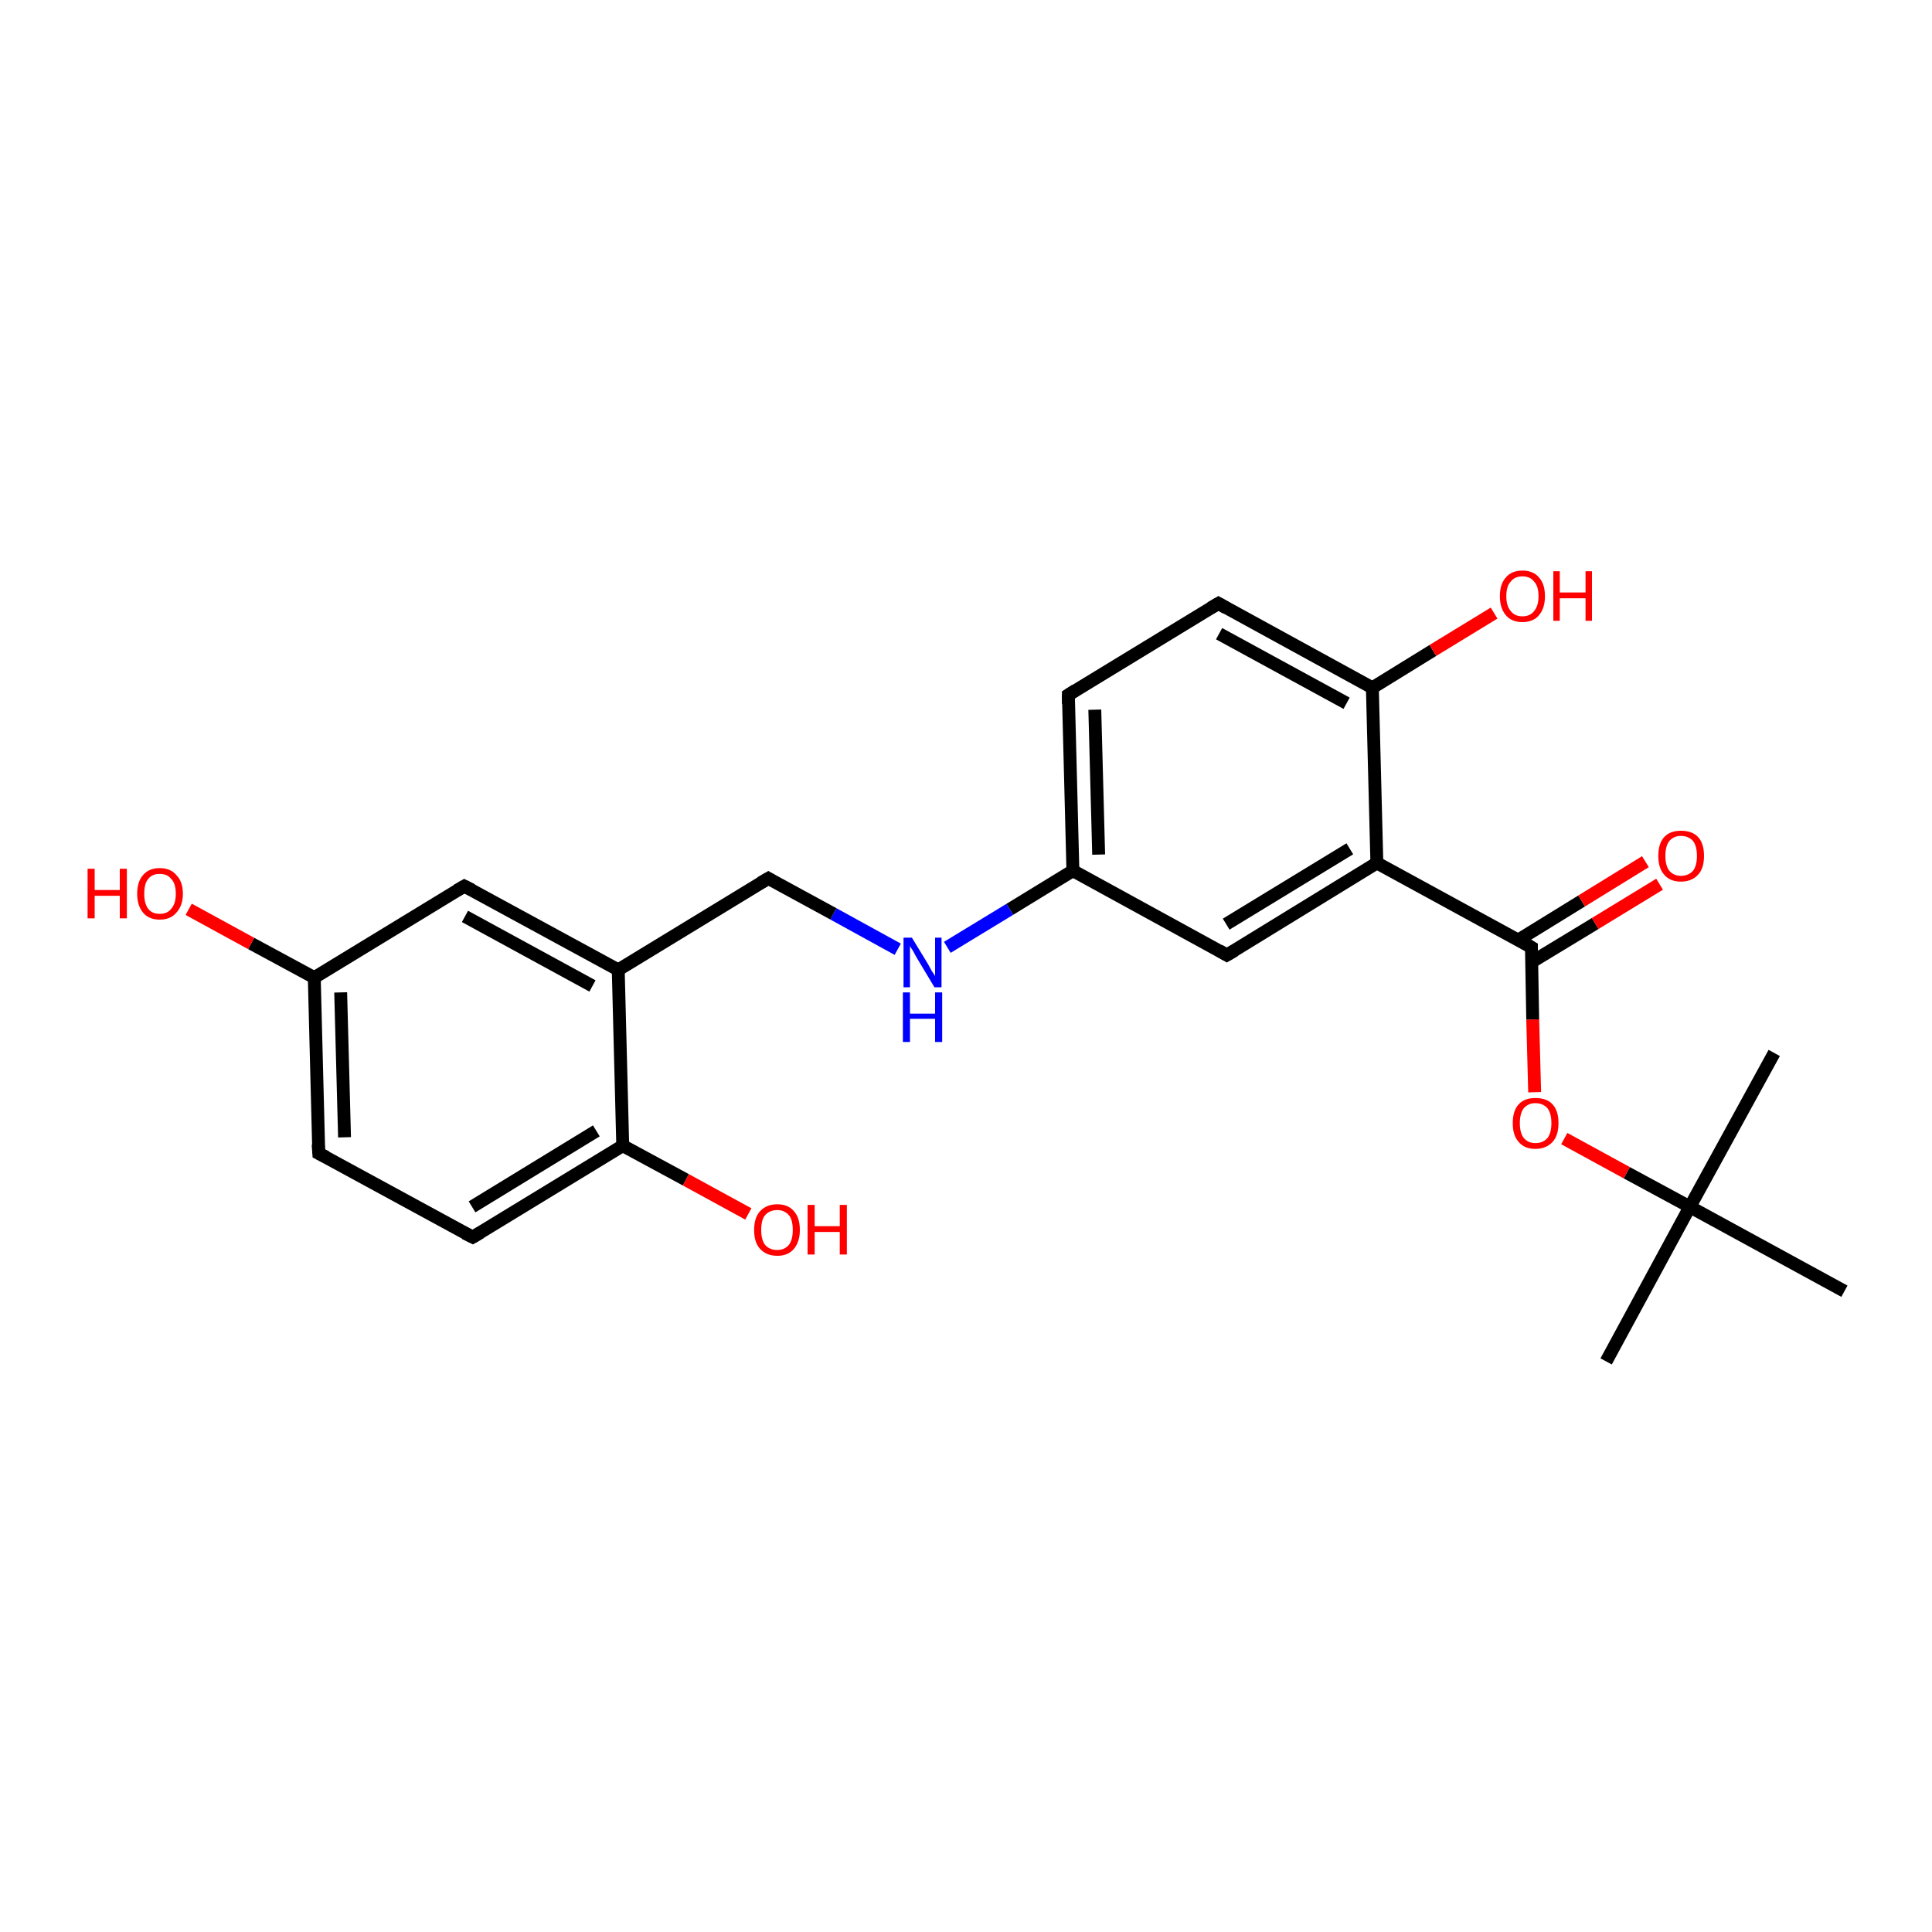<?xml version='1.0' encoding='iso-8859-1'?>
<svg version='1.1' baseProfile='full'
              xmlns='http://www.w3.org/2000/svg'
                      xmlns:rdkit='http://www.rdkit.org/xml'
                      xmlns:xlink='http://www.w3.org/1999/xlink'
                  xml:space='preserve'
width='300px' height='300px' viewBox='0 0 300 300'>
<!-- END OF HEADER -->
<rect style='opacity:1.0;fill:#FFFFFF;stroke:none' width='300.0' height='300.0' x='0.0' y='0.0'> </rect>
<path class='bond-0 atom-0 atom-1' d='M 249.4,211.4 L 262.4,187.4' style='fill:none;fill-rule:evenodd;stroke:#000000;stroke-width:2.0px;stroke-linecap:butt;stroke-linejoin:miter;stroke-opacity:1' />
<path class='bond-1 atom-1 atom-2' d='M 262.4,187.4 L 275.5,163.5' style='fill:none;fill-rule:evenodd;stroke:#000000;stroke-width:2.0px;stroke-linecap:butt;stroke-linejoin:miter;stroke-opacity:1' />
<path class='bond-2 atom-1 atom-3' d='M 262.4,187.4 L 286.4,200.5' style='fill:none;fill-rule:evenodd;stroke:#000000;stroke-width:2.0px;stroke-linecap:butt;stroke-linejoin:miter;stroke-opacity:1' />
<path class='bond-3 atom-1 atom-4' d='M 262.4,187.4 L 252.6,182.1' style='fill:none;fill-rule:evenodd;stroke:#000000;stroke-width:2.0px;stroke-linecap:butt;stroke-linejoin:miter;stroke-opacity:1' />
<path class='bond-3 atom-1 atom-4' d='M 252.6,182.1 L 242.9,176.8' style='fill:none;fill-rule:evenodd;stroke:#FF0000;stroke-width:2.0px;stroke-linecap:butt;stroke-linejoin:miter;stroke-opacity:1' />
<path class='bond-4 atom-4 atom-5' d='M 238.3,169.6 L 238.0,158.3' style='fill:none;fill-rule:evenodd;stroke:#FF0000;stroke-width:2.0px;stroke-linecap:butt;stroke-linejoin:miter;stroke-opacity:1' />
<path class='bond-4 atom-4 atom-5' d='M 238.0,158.3 L 237.8,147.1' style='fill:none;fill-rule:evenodd;stroke:#000000;stroke-width:2.0px;stroke-linecap:butt;stroke-linejoin:miter;stroke-opacity:1' />
<path class='bond-5 atom-5 atom-6' d='M 237.8,149.4 L 247.7,143.4' style='fill:none;fill-rule:evenodd;stroke:#000000;stroke-width:2.0px;stroke-linecap:butt;stroke-linejoin:miter;stroke-opacity:1' />
<path class='bond-5 atom-5 atom-6' d='M 247.7,143.4 L 257.7,137.3' style='fill:none;fill-rule:evenodd;stroke:#FF0000;stroke-width:2.0px;stroke-linecap:butt;stroke-linejoin:miter;stroke-opacity:1' />
<path class='bond-5 atom-5 atom-6' d='M 235.7,146.0 L 245.6,139.9' style='fill:none;fill-rule:evenodd;stroke:#000000;stroke-width:2.0px;stroke-linecap:butt;stroke-linejoin:miter;stroke-opacity:1' />
<path class='bond-5 atom-5 atom-6' d='M 245.6,139.9 L 255.5,133.8' style='fill:none;fill-rule:evenodd;stroke:#FF0000;stroke-width:2.0px;stroke-linecap:butt;stroke-linejoin:miter;stroke-opacity:1' />
<path class='bond-6 atom-5 atom-7' d='M 237.8,147.1 L 213.8,134.0' style='fill:none;fill-rule:evenodd;stroke:#000000;stroke-width:2.0px;stroke-linecap:butt;stroke-linejoin:miter;stroke-opacity:1' />
<path class='bond-7 atom-7 atom-8' d='M 213.8,134.0 L 190.5,148.3' style='fill:none;fill-rule:evenodd;stroke:#000000;stroke-width:2.0px;stroke-linecap:butt;stroke-linejoin:miter;stroke-opacity:1' />
<path class='bond-7 atom-7 atom-8' d='M 209.6,131.8 L 190.4,143.5' style='fill:none;fill-rule:evenodd;stroke:#000000;stroke-width:2.0px;stroke-linecap:butt;stroke-linejoin:miter;stroke-opacity:1' />
<path class='bond-8 atom-8 atom-9' d='M 190.5,148.3 L 166.6,135.2' style='fill:none;fill-rule:evenodd;stroke:#000000;stroke-width:2.0px;stroke-linecap:butt;stroke-linejoin:miter;stroke-opacity:1' />
<path class='bond-9 atom-9 atom-10' d='M 166.6,135.2 L 156.8,141.2' style='fill:none;fill-rule:evenodd;stroke:#000000;stroke-width:2.0px;stroke-linecap:butt;stroke-linejoin:miter;stroke-opacity:1' />
<path class='bond-9 atom-9 atom-10' d='M 156.8,141.2 L 147.1,147.1' style='fill:none;fill-rule:evenodd;stroke:#0000FF;stroke-width:2.0px;stroke-linecap:butt;stroke-linejoin:miter;stroke-opacity:1' />
<path class='bond-10 atom-10 atom-11' d='M 139.4,147.4 L 129.4,141.9' style='fill:none;fill-rule:evenodd;stroke:#0000FF;stroke-width:2.0px;stroke-linecap:butt;stroke-linejoin:miter;stroke-opacity:1' />
<path class='bond-10 atom-10 atom-11' d='M 129.4,141.9 L 119.3,136.4' style='fill:none;fill-rule:evenodd;stroke:#000000;stroke-width:2.0px;stroke-linecap:butt;stroke-linejoin:miter;stroke-opacity:1' />
<path class='bond-11 atom-11 atom-12' d='M 119.3,136.4 L 96.0,150.6' style='fill:none;fill-rule:evenodd;stroke:#000000;stroke-width:2.0px;stroke-linecap:butt;stroke-linejoin:miter;stroke-opacity:1' />
<path class='bond-12 atom-12 atom-13' d='M 96.0,150.6 L 72.1,137.6' style='fill:none;fill-rule:evenodd;stroke:#000000;stroke-width:2.0px;stroke-linecap:butt;stroke-linejoin:miter;stroke-opacity:1' />
<path class='bond-12 atom-12 atom-13' d='M 92.0,153.1 L 72.2,142.3' style='fill:none;fill-rule:evenodd;stroke:#000000;stroke-width:2.0px;stroke-linecap:butt;stroke-linejoin:miter;stroke-opacity:1' />
<path class='bond-13 atom-13 atom-14' d='M 72.1,137.6 L 48.8,151.8' style='fill:none;fill-rule:evenodd;stroke:#000000;stroke-width:2.0px;stroke-linecap:butt;stroke-linejoin:miter;stroke-opacity:1' />
<path class='bond-14 atom-14 atom-15' d='M 48.8,151.8 L 39.0,146.5' style='fill:none;fill-rule:evenodd;stroke:#000000;stroke-width:2.0px;stroke-linecap:butt;stroke-linejoin:miter;stroke-opacity:1' />
<path class='bond-14 atom-14 atom-15' d='M 39.0,146.5 L 29.3,141.2' style='fill:none;fill-rule:evenodd;stroke:#FF0000;stroke-width:2.0px;stroke-linecap:butt;stroke-linejoin:miter;stroke-opacity:1' />
<path class='bond-15 atom-14 atom-16' d='M 48.8,151.8 L 49.5,179.1' style='fill:none;fill-rule:evenodd;stroke:#000000;stroke-width:2.0px;stroke-linecap:butt;stroke-linejoin:miter;stroke-opacity:1' />
<path class='bond-15 atom-14 atom-16' d='M 52.9,154.1 L 53.5,176.6' style='fill:none;fill-rule:evenodd;stroke:#000000;stroke-width:2.0px;stroke-linecap:butt;stroke-linejoin:miter;stroke-opacity:1' />
<path class='bond-16 atom-16 atom-17' d='M 49.5,179.1 L 73.4,192.1' style='fill:none;fill-rule:evenodd;stroke:#000000;stroke-width:2.0px;stroke-linecap:butt;stroke-linejoin:miter;stroke-opacity:1' />
<path class='bond-17 atom-17 atom-18' d='M 73.4,192.1 L 96.7,177.9' style='fill:none;fill-rule:evenodd;stroke:#000000;stroke-width:2.0px;stroke-linecap:butt;stroke-linejoin:miter;stroke-opacity:1' />
<path class='bond-17 atom-17 atom-18' d='M 73.3,187.4 L 92.6,175.6' style='fill:none;fill-rule:evenodd;stroke:#000000;stroke-width:2.0px;stroke-linecap:butt;stroke-linejoin:miter;stroke-opacity:1' />
<path class='bond-18 atom-18 atom-19' d='M 96.7,177.9 L 106.5,183.2' style='fill:none;fill-rule:evenodd;stroke:#000000;stroke-width:2.0px;stroke-linecap:butt;stroke-linejoin:miter;stroke-opacity:1' />
<path class='bond-18 atom-18 atom-19' d='M 106.5,183.2 L 116.2,188.5' style='fill:none;fill-rule:evenodd;stroke:#FF0000;stroke-width:2.0px;stroke-linecap:butt;stroke-linejoin:miter;stroke-opacity:1' />
<path class='bond-19 atom-9 atom-20' d='M 166.6,135.2 L 165.9,107.9' style='fill:none;fill-rule:evenodd;stroke:#000000;stroke-width:2.0px;stroke-linecap:butt;stroke-linejoin:miter;stroke-opacity:1' />
<path class='bond-19 atom-9 atom-20' d='M 170.6,132.7 L 170.0,110.2' style='fill:none;fill-rule:evenodd;stroke:#000000;stroke-width:2.0px;stroke-linecap:butt;stroke-linejoin:miter;stroke-opacity:1' />
<path class='bond-20 atom-20 atom-21' d='M 165.9,107.9 L 189.2,93.7' style='fill:none;fill-rule:evenodd;stroke:#000000;stroke-width:2.0px;stroke-linecap:butt;stroke-linejoin:miter;stroke-opacity:1' />
<path class='bond-21 atom-21 atom-22' d='M 189.2,93.7 L 213.1,106.8' style='fill:none;fill-rule:evenodd;stroke:#000000;stroke-width:2.0px;stroke-linecap:butt;stroke-linejoin:miter;stroke-opacity:1' />
<path class='bond-21 atom-21 atom-22' d='M 189.3,98.4 L 209.1,109.2' style='fill:none;fill-rule:evenodd;stroke:#000000;stroke-width:2.0px;stroke-linecap:butt;stroke-linejoin:miter;stroke-opacity:1' />
<path class='bond-22 atom-22 atom-23' d='M 213.1,106.8 L 222.5,101.0' style='fill:none;fill-rule:evenodd;stroke:#000000;stroke-width:2.0px;stroke-linecap:butt;stroke-linejoin:miter;stroke-opacity:1' />
<path class='bond-22 atom-22 atom-23' d='M 222.5,101.0 L 232.0,95.2' style='fill:none;fill-rule:evenodd;stroke:#FF0000;stroke-width:2.0px;stroke-linecap:butt;stroke-linejoin:miter;stroke-opacity:1' />
<path class='bond-23 atom-22 atom-7' d='M 213.1,106.8 L 213.8,134.0' style='fill:none;fill-rule:evenodd;stroke:#000000;stroke-width:2.0px;stroke-linecap:butt;stroke-linejoin:miter;stroke-opacity:1' />
<path class='bond-24 atom-18 atom-12' d='M 96.7,177.9 L 96.0,150.6' style='fill:none;fill-rule:evenodd;stroke:#000000;stroke-width:2.0px;stroke-linecap:butt;stroke-linejoin:miter;stroke-opacity:1' />
<path d='M 237.8,147.6 L 237.8,147.1 L 236.6,146.4' style='fill:none;stroke:#000000;stroke-width:2.0px;stroke-linecap:butt;stroke-linejoin:miter;stroke-opacity:1;' />
<path d='M 191.7,147.6 L 190.5,148.3 L 189.3,147.6' style='fill:none;stroke:#000000;stroke-width:2.0px;stroke-linecap:butt;stroke-linejoin:miter;stroke-opacity:1;' />
<path d='M 119.8,136.7 L 119.3,136.4 L 118.1,137.1' style='fill:none;stroke:#000000;stroke-width:2.0px;stroke-linecap:butt;stroke-linejoin:miter;stroke-opacity:1;' />
<path d='M 73.3,138.2 L 72.1,137.6 L 70.9,138.3' style='fill:none;stroke:#000000;stroke-width:2.0px;stroke-linecap:butt;stroke-linejoin:miter;stroke-opacity:1;' />
<path d='M 49.4,177.7 L 49.5,179.1 L 50.7,179.7' style='fill:none;stroke:#000000;stroke-width:2.0px;stroke-linecap:butt;stroke-linejoin:miter;stroke-opacity:1;' />
<path d='M 72.2,191.5 L 73.4,192.1 L 74.6,191.4' style='fill:none;stroke:#000000;stroke-width:2.0px;stroke-linecap:butt;stroke-linejoin:miter;stroke-opacity:1;' />
<path d='M 165.9,109.3 L 165.9,107.9 L 167.0,107.2' style='fill:none;stroke:#000000;stroke-width:2.0px;stroke-linecap:butt;stroke-linejoin:miter;stroke-opacity:1;' />
<path d='M 188.0,94.4 L 189.2,93.7 L 190.4,94.4' style='fill:none;stroke:#000000;stroke-width:2.0px;stroke-linecap:butt;stroke-linejoin:miter;stroke-opacity:1;' />
<path class='atom-4' d='M 234.9 174.4
Q 234.9 172.5, 235.8 171.5
Q 236.7 170.5, 238.4 170.5
Q 240.2 170.5, 241.1 171.5
Q 242.0 172.5, 242.0 174.4
Q 242.0 176.3, 241.1 177.3
Q 240.1 178.4, 238.4 178.4
Q 236.7 178.4, 235.8 177.3
Q 234.9 176.3, 234.9 174.4
M 238.4 177.5
Q 239.6 177.5, 240.3 176.7
Q 240.9 175.9, 240.9 174.4
Q 240.9 172.9, 240.3 172.1
Q 239.6 171.3, 238.4 171.3
Q 237.3 171.3, 236.6 172.1
Q 236.0 172.9, 236.0 174.4
Q 236.0 175.9, 236.6 176.7
Q 237.3 177.5, 238.4 177.5
' fill='#FF0000'/>
<path class='atom-6' d='M 257.5 132.9
Q 257.5 131.0, 258.4 130.0
Q 259.3 129.0, 261.0 129.0
Q 262.8 129.0, 263.7 130.0
Q 264.6 131.0, 264.6 132.9
Q 264.6 134.8, 263.7 135.8
Q 262.7 136.9, 261.0 136.9
Q 259.3 136.9, 258.4 135.8
Q 257.5 134.8, 257.5 132.9
M 261.0 136.0
Q 262.2 136.0, 262.9 135.2
Q 263.5 134.4, 263.5 132.9
Q 263.5 131.4, 262.9 130.6
Q 262.2 129.8, 261.0 129.8
Q 259.9 129.8, 259.2 130.6
Q 258.6 131.4, 258.6 132.9
Q 258.6 134.4, 259.2 135.2
Q 259.9 136.0, 261.0 136.0
' fill='#FF0000'/>
<path class='atom-10' d='M 141.6 145.6
L 144.1 149.7
Q 144.3 150.1, 144.7 150.8
Q 145.2 151.5, 145.2 151.6
L 145.2 145.6
L 146.2 145.6
L 146.2 153.3
L 145.1 153.3
L 142.4 148.8
Q 142.1 148.3, 141.8 147.7
Q 141.4 147.1, 141.3 146.9
L 141.3 153.3
L 140.3 153.3
L 140.3 145.6
L 141.6 145.6
' fill='#0000FF'/>
<path class='atom-10' d='M 140.2 154.1
L 141.3 154.1
L 141.3 157.4
L 145.2 157.4
L 145.2 154.1
L 146.3 154.1
L 146.3 161.8
L 145.2 161.8
L 145.2 158.2
L 141.3 158.2
L 141.3 161.8
L 140.2 161.8
L 140.2 154.1
' fill='#0000FF'/>
<path class='atom-15' d='M 13.6 134.9
L 14.7 134.9
L 14.7 138.2
L 18.6 138.2
L 18.6 134.9
L 19.7 134.9
L 19.7 142.6
L 18.6 142.6
L 18.6 139.1
L 14.7 139.1
L 14.7 142.6
L 13.6 142.6
L 13.6 134.9
' fill='#FF0000'/>
<path class='atom-15' d='M 21.3 138.8
Q 21.3 136.9, 22.2 135.9
Q 23.1 134.8, 24.8 134.8
Q 26.5 134.8, 27.4 135.9
Q 28.4 136.9, 28.4 138.8
Q 28.4 140.6, 27.4 141.7
Q 26.5 142.8, 24.8 142.8
Q 23.1 142.8, 22.2 141.7
Q 21.3 140.6, 21.3 138.8
M 24.8 141.9
Q 26.0 141.9, 26.6 141.1
Q 27.3 140.3, 27.3 138.8
Q 27.3 137.2, 26.6 136.5
Q 26.0 135.7, 24.8 135.7
Q 23.6 135.7, 23.0 136.5
Q 22.4 137.2, 22.4 138.8
Q 22.4 140.3, 23.0 141.1
Q 23.6 141.9, 24.8 141.9
' fill='#FF0000'/>
<path class='atom-19' d='M 117.1 191.0
Q 117.1 189.1, 118.0 188.1
Q 119.0 187.0, 120.7 187.0
Q 122.4 187.0, 123.3 188.1
Q 124.2 189.1, 124.2 191.0
Q 124.2 192.8, 123.3 193.9
Q 122.4 195.0, 120.7 195.0
Q 119.0 195.0, 118.0 193.9
Q 117.1 192.9, 117.1 191.0
M 120.7 194.1
Q 121.8 194.1, 122.5 193.3
Q 123.1 192.5, 123.1 191.0
Q 123.1 189.4, 122.5 188.7
Q 121.8 187.9, 120.7 187.9
Q 119.5 187.9, 118.8 188.7
Q 118.2 189.4, 118.2 191.0
Q 118.2 192.5, 118.8 193.3
Q 119.5 194.1, 120.7 194.1
' fill='#FF0000'/>
<path class='atom-19' d='M 125.4 187.1
L 126.5 187.1
L 126.5 190.4
L 130.4 190.4
L 130.4 187.1
L 131.5 187.1
L 131.5 194.8
L 130.4 194.8
L 130.4 191.3
L 126.5 191.3
L 126.5 194.8
L 125.4 194.8
L 125.4 187.1
' fill='#FF0000'/>
<path class='atom-23' d='M 232.9 92.6
Q 232.9 90.7, 233.8 89.7
Q 234.7 88.6, 236.4 88.6
Q 238.1 88.6, 239.0 89.7
Q 239.9 90.7, 239.9 92.6
Q 239.9 94.4, 239.0 95.5
Q 238.1 96.6, 236.4 96.6
Q 234.7 96.6, 233.8 95.5
Q 232.9 94.4, 232.9 92.6
M 236.4 95.7
Q 237.6 95.7, 238.2 94.9
Q 238.9 94.1, 238.9 92.6
Q 238.9 91.0, 238.2 90.3
Q 237.6 89.5, 236.4 89.5
Q 235.2 89.5, 234.6 90.3
Q 233.9 91.0, 233.9 92.6
Q 233.9 94.1, 234.6 94.9
Q 235.2 95.7, 236.4 95.7
' fill='#FF0000'/>
<path class='atom-23' d='M 241.2 88.7
L 242.2 88.7
L 242.2 92.0
L 246.2 92.0
L 246.2 88.7
L 247.2 88.7
L 247.2 96.4
L 246.2 96.4
L 246.2 92.9
L 242.2 92.9
L 242.2 96.4
L 241.2 96.4
L 241.2 88.7
' fill='#FF0000'/>
</svg>

